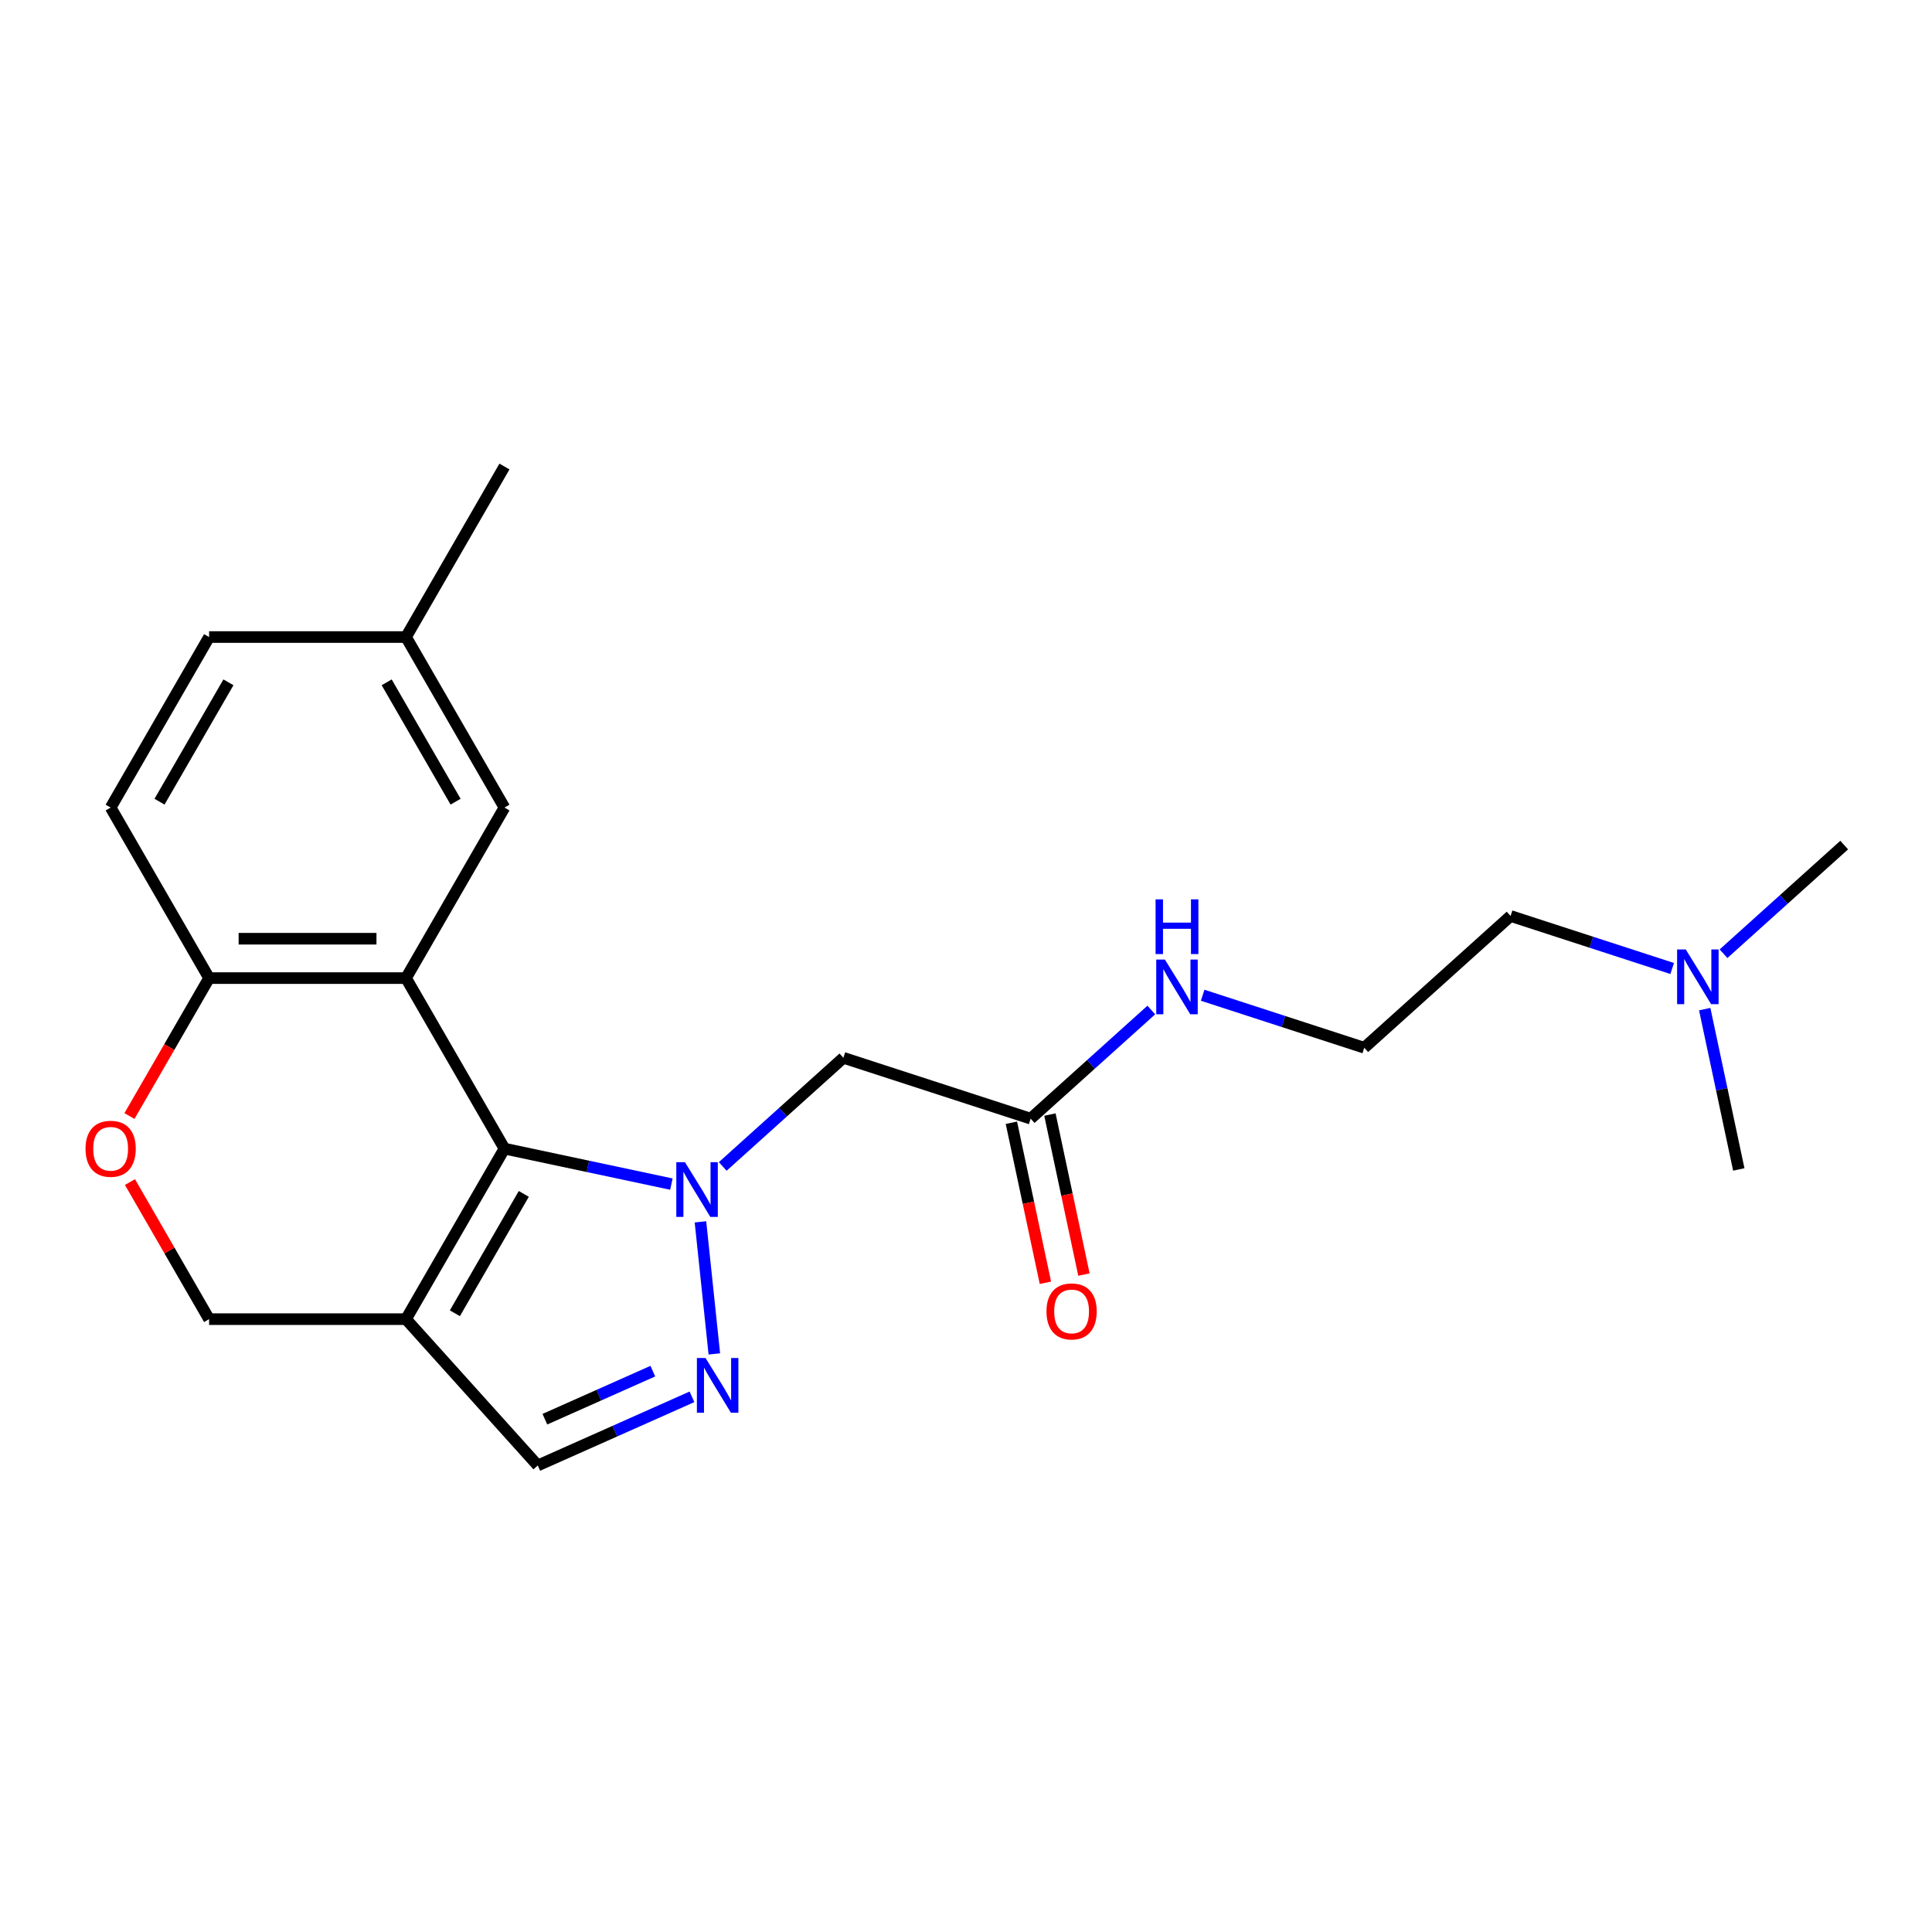<?xml version='1.0' encoding='iso-8859-1'?>
<svg version='1.1' baseProfile='full'
              xmlns='http://www.w3.org/2000/svg'
                      xmlns:rdkit='http://www.rdkit.org/xml'
                      xmlns:xlink='http://www.w3.org/1999/xlink'
                  xml:space='preserve'
width='1000px' height='1000px' viewBox='0 0 1000 1000'>
<!-- END OF HEADER -->
<rect style='opacity:1.0;fill:#FFFFFF;stroke:none' width='1000' height='1000' x='0' y='0'> </rect>
<path class='bond-0' d='M 347.509,612.891 L 304.308,603.708' style='fill:none;fill-rule:evenodd;stroke:#0000FF;stroke-width:6px;stroke-linecap:butt;stroke-linejoin:miter;stroke-opacity:1' />
<path class='bond-0' d='M 304.308,603.708 L 261.107,594.525' style='fill:none;fill-rule:evenodd;stroke:#000000;stroke-width:6px;stroke-linecap:butt;stroke-linejoin:miter;stroke-opacity:1' />
<path class='bond-2' d='M 362.553,632.423 L 369.739,700.787' style='fill:none;fill-rule:evenodd;stroke:#0000FF;stroke-width:6px;stroke-linecap:butt;stroke-linejoin:miter;stroke-opacity:1' />
<path class='bond-4' d='M 374.085,603.751 L 405.311,575.635' style='fill:none;fill-rule:evenodd;stroke:#0000FF;stroke-width:6px;stroke-linecap:butt;stroke-linejoin:miter;stroke-opacity:1' />
<path class='bond-4' d='M 405.311,575.635 L 436.537,547.519' style='fill:none;fill-rule:evenodd;stroke:#000000;stroke-width:6px;stroke-linecap:butt;stroke-linejoin:miter;stroke-opacity:1' />
<path class='bond-1' d='M 261.107,594.525 L 210.148,506.262' style='fill:none;fill-rule:evenodd;stroke:#000000;stroke-width:6px;stroke-linecap:butt;stroke-linejoin:miter;stroke-opacity:1' />
<path class='bond-3' d='M 261.107,594.525 L 210.148,682.789' style='fill:none;fill-rule:evenodd;stroke:#000000;stroke-width:6px;stroke-linecap:butt;stroke-linejoin:miter;stroke-opacity:1' />
<path class='bond-3' d='M 271.115,617.957 L 235.444,679.741' style='fill:none;fill-rule:evenodd;stroke:#000000;stroke-width:6px;stroke-linecap:butt;stroke-linejoin:miter;stroke-opacity:1' />
<path class='bond-6' d='M 210.148,506.262 L 108.23,506.262' style='fill:none;fill-rule:evenodd;stroke:#000000;stroke-width:6px;stroke-linecap:butt;stroke-linejoin:miter;stroke-opacity:1' />
<path class='bond-6' d='M 194.86,485.878 L 123.517,485.878' style='fill:none;fill-rule:evenodd;stroke:#000000;stroke-width:6px;stroke-linecap:butt;stroke-linejoin:miter;stroke-opacity:1' />
<path class='bond-10' d='M 210.148,506.262 L 261.107,417.998' style='fill:none;fill-rule:evenodd;stroke:#000000;stroke-width:6px;stroke-linecap:butt;stroke-linejoin:miter;stroke-opacity:1' />
<path class='bond-5' d='M 358.163,722.991 L 318.253,740.76' style='fill:none;fill-rule:evenodd;stroke:#0000FF;stroke-width:6px;stroke-linecap:butt;stroke-linejoin:miter;stroke-opacity:1' />
<path class='bond-5' d='M 318.253,740.76 L 278.344,758.529' style='fill:none;fill-rule:evenodd;stroke:#000000;stroke-width:6px;stroke-linecap:butt;stroke-linejoin:miter;stroke-opacity:1' />
<path class='bond-5' d='M 337.899,709.7 L 309.963,722.139' style='fill:none;fill-rule:evenodd;stroke:#0000FF;stroke-width:6px;stroke-linecap:butt;stroke-linejoin:miter;stroke-opacity:1' />
<path class='bond-5' d='M 309.963,722.139 L 282.026,734.577' style='fill:none;fill-rule:evenodd;stroke:#000000;stroke-width:6px;stroke-linecap:butt;stroke-linejoin:miter;stroke-opacity:1' />
<path class='bond-9' d='M 210.148,682.789 L 108.23,682.789' style='fill:none;fill-rule:evenodd;stroke:#000000;stroke-width:6px;stroke-linecap:butt;stroke-linejoin:miter;stroke-opacity:1' />
<path class='bond-22' d='M 210.148,682.789 L 278.344,758.529' style='fill:none;fill-rule:evenodd;stroke:#000000;stroke-width:6px;stroke-linecap:butt;stroke-linejoin:miter;stroke-opacity:1' />
<path class='bond-8' d='M 436.537,547.519 L 533.467,579.013' style='fill:none;fill-rule:evenodd;stroke:#000000;stroke-width:6px;stroke-linecap:butt;stroke-linejoin:miter;stroke-opacity:1' />
<path class='bond-12' d='M 108.23,506.262 L 57.271,417.998' style='fill:none;fill-rule:evenodd;stroke:#000000;stroke-width:6px;stroke-linecap:butt;stroke-linejoin:miter;stroke-opacity:1' />
<path class='bond-23' d='M 108.23,506.262 L 87.62,541.96' style='fill:none;fill-rule:evenodd;stroke:#000000;stroke-width:6px;stroke-linecap:butt;stroke-linejoin:miter;stroke-opacity:1' />
<path class='bond-23' d='M 87.62,541.96 L 67.01,577.657' style='fill:none;fill-rule:evenodd;stroke:#FF0000;stroke-width:6px;stroke-linecap:butt;stroke-linejoin:miter;stroke-opacity:1' />
<path class='bond-7' d='M 67.263,611.833 L 87.747,647.311' style='fill:none;fill-rule:evenodd;stroke:#FF0000;stroke-width:6px;stroke-linecap:butt;stroke-linejoin:miter;stroke-opacity:1' />
<path class='bond-7' d='M 87.747,647.311 L 108.23,682.789' style='fill:none;fill-rule:evenodd;stroke:#000000;stroke-width:6px;stroke-linecap:butt;stroke-linejoin:miter;stroke-opacity:1' />
<path class='bond-11' d='M 523.498,581.132 L 532.3,622.544' style='fill:none;fill-rule:evenodd;stroke:#000000;stroke-width:6px;stroke-linecap:butt;stroke-linejoin:miter;stroke-opacity:1' />
<path class='bond-11' d='M 532.3,622.544 L 541.102,663.955' style='fill:none;fill-rule:evenodd;stroke:#FF0000;stroke-width:6px;stroke-linecap:butt;stroke-linejoin:miter;stroke-opacity:1' />
<path class='bond-11' d='M 543.436,576.894 L 552.238,618.306' style='fill:none;fill-rule:evenodd;stroke:#000000;stroke-width:6px;stroke-linecap:butt;stroke-linejoin:miter;stroke-opacity:1' />
<path class='bond-11' d='M 552.238,618.306 L 561.04,659.717' style='fill:none;fill-rule:evenodd;stroke:#FF0000;stroke-width:6px;stroke-linecap:butt;stroke-linejoin:miter;stroke-opacity:1' />
<path class='bond-13' d='M 533.467,579.013 L 564.693,550.897' style='fill:none;fill-rule:evenodd;stroke:#000000;stroke-width:6px;stroke-linecap:butt;stroke-linejoin:miter;stroke-opacity:1' />
<path class='bond-13' d='M 564.693,550.897 L 595.919,522.781' style='fill:none;fill-rule:evenodd;stroke:#0000FF;stroke-width:6px;stroke-linecap:butt;stroke-linejoin:miter;stroke-opacity:1' />
<path class='bond-14' d='M 261.107,417.998 L 210.148,329.735' style='fill:none;fill-rule:evenodd;stroke:#000000;stroke-width:6px;stroke-linecap:butt;stroke-linejoin:miter;stroke-opacity:1' />
<path class='bond-14' d='M 235.81,414.951 L 200.139,353.166' style='fill:none;fill-rule:evenodd;stroke:#000000;stroke-width:6px;stroke-linecap:butt;stroke-linejoin:miter;stroke-opacity:1' />
<path class='bond-24' d='M 57.271,417.998 L 108.23,329.735' style='fill:none;fill-rule:evenodd;stroke:#000000;stroke-width:6px;stroke-linecap:butt;stroke-linejoin:miter;stroke-opacity:1' />
<path class='bond-24' d='M 82.567,414.951 L 118.239,353.166' style='fill:none;fill-rule:evenodd;stroke:#000000;stroke-width:6px;stroke-linecap:butt;stroke-linejoin:miter;stroke-opacity:1' />
<path class='bond-17' d='M 622.494,515.134 L 664.315,528.723' style='fill:none;fill-rule:evenodd;stroke:#0000FF;stroke-width:6px;stroke-linecap:butt;stroke-linejoin:miter;stroke-opacity:1' />
<path class='bond-17' d='M 664.315,528.723 L 706.136,542.311' style='fill:none;fill-rule:evenodd;stroke:#000000;stroke-width:6px;stroke-linecap:butt;stroke-linejoin:miter;stroke-opacity:1' />
<path class='bond-16' d='M 210.148,329.735 L 108.23,329.735' style='fill:none;fill-rule:evenodd;stroke:#000000;stroke-width:6px;stroke-linecap:butt;stroke-linejoin:miter;stroke-opacity:1' />
<path class='bond-21' d='M 210.148,329.735 L 261.107,241.471' style='fill:none;fill-rule:evenodd;stroke:#000000;stroke-width:6px;stroke-linecap:butt;stroke-linejoin:miter;stroke-opacity:1' />
<path class='bond-15' d='M 865.518,501.292 L 823.697,487.703' style='fill:none;fill-rule:evenodd;stroke:#0000FF;stroke-width:6px;stroke-linecap:butt;stroke-linejoin:miter;stroke-opacity:1' />
<path class='bond-15' d='M 823.697,487.703 L 781.876,474.115' style='fill:none;fill-rule:evenodd;stroke:#000000;stroke-width:6px;stroke-linecap:butt;stroke-linejoin:miter;stroke-opacity:1' />
<path class='bond-19' d='M 892.094,493.645 L 923.32,465.529' style='fill:none;fill-rule:evenodd;stroke:#0000FF;stroke-width:6px;stroke-linecap:butt;stroke-linejoin:miter;stroke-opacity:1' />
<path class='bond-19' d='M 923.32,465.529 L 954.545,437.413' style='fill:none;fill-rule:evenodd;stroke:#000000;stroke-width:6px;stroke-linecap:butt;stroke-linejoin:miter;stroke-opacity:1' />
<path class='bond-20' d='M 882.357,522.317 L 891.176,563.809' style='fill:none;fill-rule:evenodd;stroke:#0000FF;stroke-width:6px;stroke-linecap:butt;stroke-linejoin:miter;stroke-opacity:1' />
<path class='bond-20' d='M 891.176,563.809 L 899.996,605.3' style='fill:none;fill-rule:evenodd;stroke:#000000;stroke-width:6px;stroke-linecap:butt;stroke-linejoin:miter;stroke-opacity:1' />
<path class='bond-18' d='M 706.136,542.311 L 781.876,474.115' style='fill:none;fill-rule:evenodd;stroke:#000000;stroke-width:6px;stroke-linecap:butt;stroke-linejoin:miter;stroke-opacity:1' />
<path  class='atom-0' d='M 354.537 601.555
L 363.817 616.555
Q 364.737 618.035, 366.217 620.715
Q 367.697 623.395, 367.777 623.555
L 367.777 601.555
L 371.537 601.555
L 371.537 629.875
L 367.657 629.875
L 357.697 613.475
Q 356.537 611.555, 355.297 609.355
Q 354.097 607.155, 353.737 606.475
L 353.737 629.875
L 350.057 629.875
L 350.057 601.555
L 354.537 601.555
' fill='#0000FF'/>
<path  class='atom-3' d='M 365.191 702.915
L 374.471 717.915
Q 375.391 719.395, 376.871 722.075
Q 378.351 724.755, 378.431 724.915
L 378.431 702.915
L 382.191 702.915
L 382.191 731.235
L 378.311 731.235
L 368.351 714.835
Q 367.191 712.915, 365.951 710.715
Q 364.751 708.515, 364.391 707.835
L 364.391 731.235
L 360.711 731.235
L 360.711 702.915
L 365.191 702.915
' fill='#0000FF'/>
<path  class='atom-8' d='M 44.271 594.605
Q 44.271 587.805, 47.631 584.005
Q 50.991 580.205, 57.271 580.205
Q 63.551 580.205, 66.911 584.005
Q 70.271 587.805, 70.271 594.605
Q 70.271 601.485, 66.871 605.405
Q 63.471 609.285, 57.271 609.285
Q 51.031 609.285, 47.631 605.405
Q 44.271 601.525, 44.271 594.605
M 57.271 606.085
Q 61.591 606.085, 63.911 603.205
Q 66.271 600.285, 66.271 594.605
Q 66.271 589.045, 63.911 586.245
Q 61.591 583.405, 57.271 583.405
Q 52.951 583.405, 50.591 586.205
Q 48.271 589.005, 48.271 594.605
Q 48.271 600.325, 50.591 603.205
Q 52.951 606.085, 57.271 606.085
' fill='#FF0000'/>
<path  class='atom-12' d='M 541.657 678.784
Q 541.657 671.984, 545.017 668.184
Q 548.377 664.384, 554.657 664.384
Q 560.937 664.384, 564.297 668.184
Q 567.657 671.984, 567.657 678.784
Q 567.657 685.664, 564.257 689.584
Q 560.857 693.464, 554.657 693.464
Q 548.417 693.464, 545.017 689.584
Q 541.657 685.704, 541.657 678.784
M 554.657 690.264
Q 558.977 690.264, 561.297 687.384
Q 563.657 684.464, 563.657 678.784
Q 563.657 673.224, 561.297 670.424
Q 558.977 667.584, 554.657 667.584
Q 550.337 667.584, 547.977 670.384
Q 545.657 673.184, 545.657 678.784
Q 545.657 684.504, 547.977 687.384
Q 550.337 690.264, 554.657 690.264
' fill='#FF0000'/>
<path  class='atom-14' d='M 602.947 496.657
L 612.227 511.657
Q 613.147 513.137, 614.627 515.817
Q 616.107 518.497, 616.187 518.657
L 616.187 496.657
L 619.947 496.657
L 619.947 524.977
L 616.067 524.977
L 606.107 508.577
Q 604.947 506.657, 603.707 504.457
Q 602.507 502.257, 602.147 501.577
L 602.147 524.977
L 598.467 524.977
L 598.467 496.657
L 602.947 496.657
' fill='#0000FF'/>
<path  class='atom-14' d='M 598.127 465.505
L 601.967 465.505
L 601.967 477.545
L 616.447 477.545
L 616.447 465.505
L 620.287 465.505
L 620.287 493.825
L 616.447 493.825
L 616.447 480.745
L 601.967 480.745
L 601.967 493.825
L 598.127 493.825
L 598.127 465.505
' fill='#0000FF'/>
<path  class='atom-16' d='M 872.546 491.449
L 881.826 506.449
Q 882.746 507.929, 884.226 510.609
Q 885.706 513.289, 885.786 513.449
L 885.786 491.449
L 889.546 491.449
L 889.546 519.769
L 885.666 519.769
L 875.706 503.369
Q 874.546 501.449, 873.306 499.249
Q 872.106 497.049, 871.746 496.369
L 871.746 519.769
L 868.066 519.769
L 868.066 491.449
L 872.546 491.449
' fill='#0000FF'/>
</svg>
